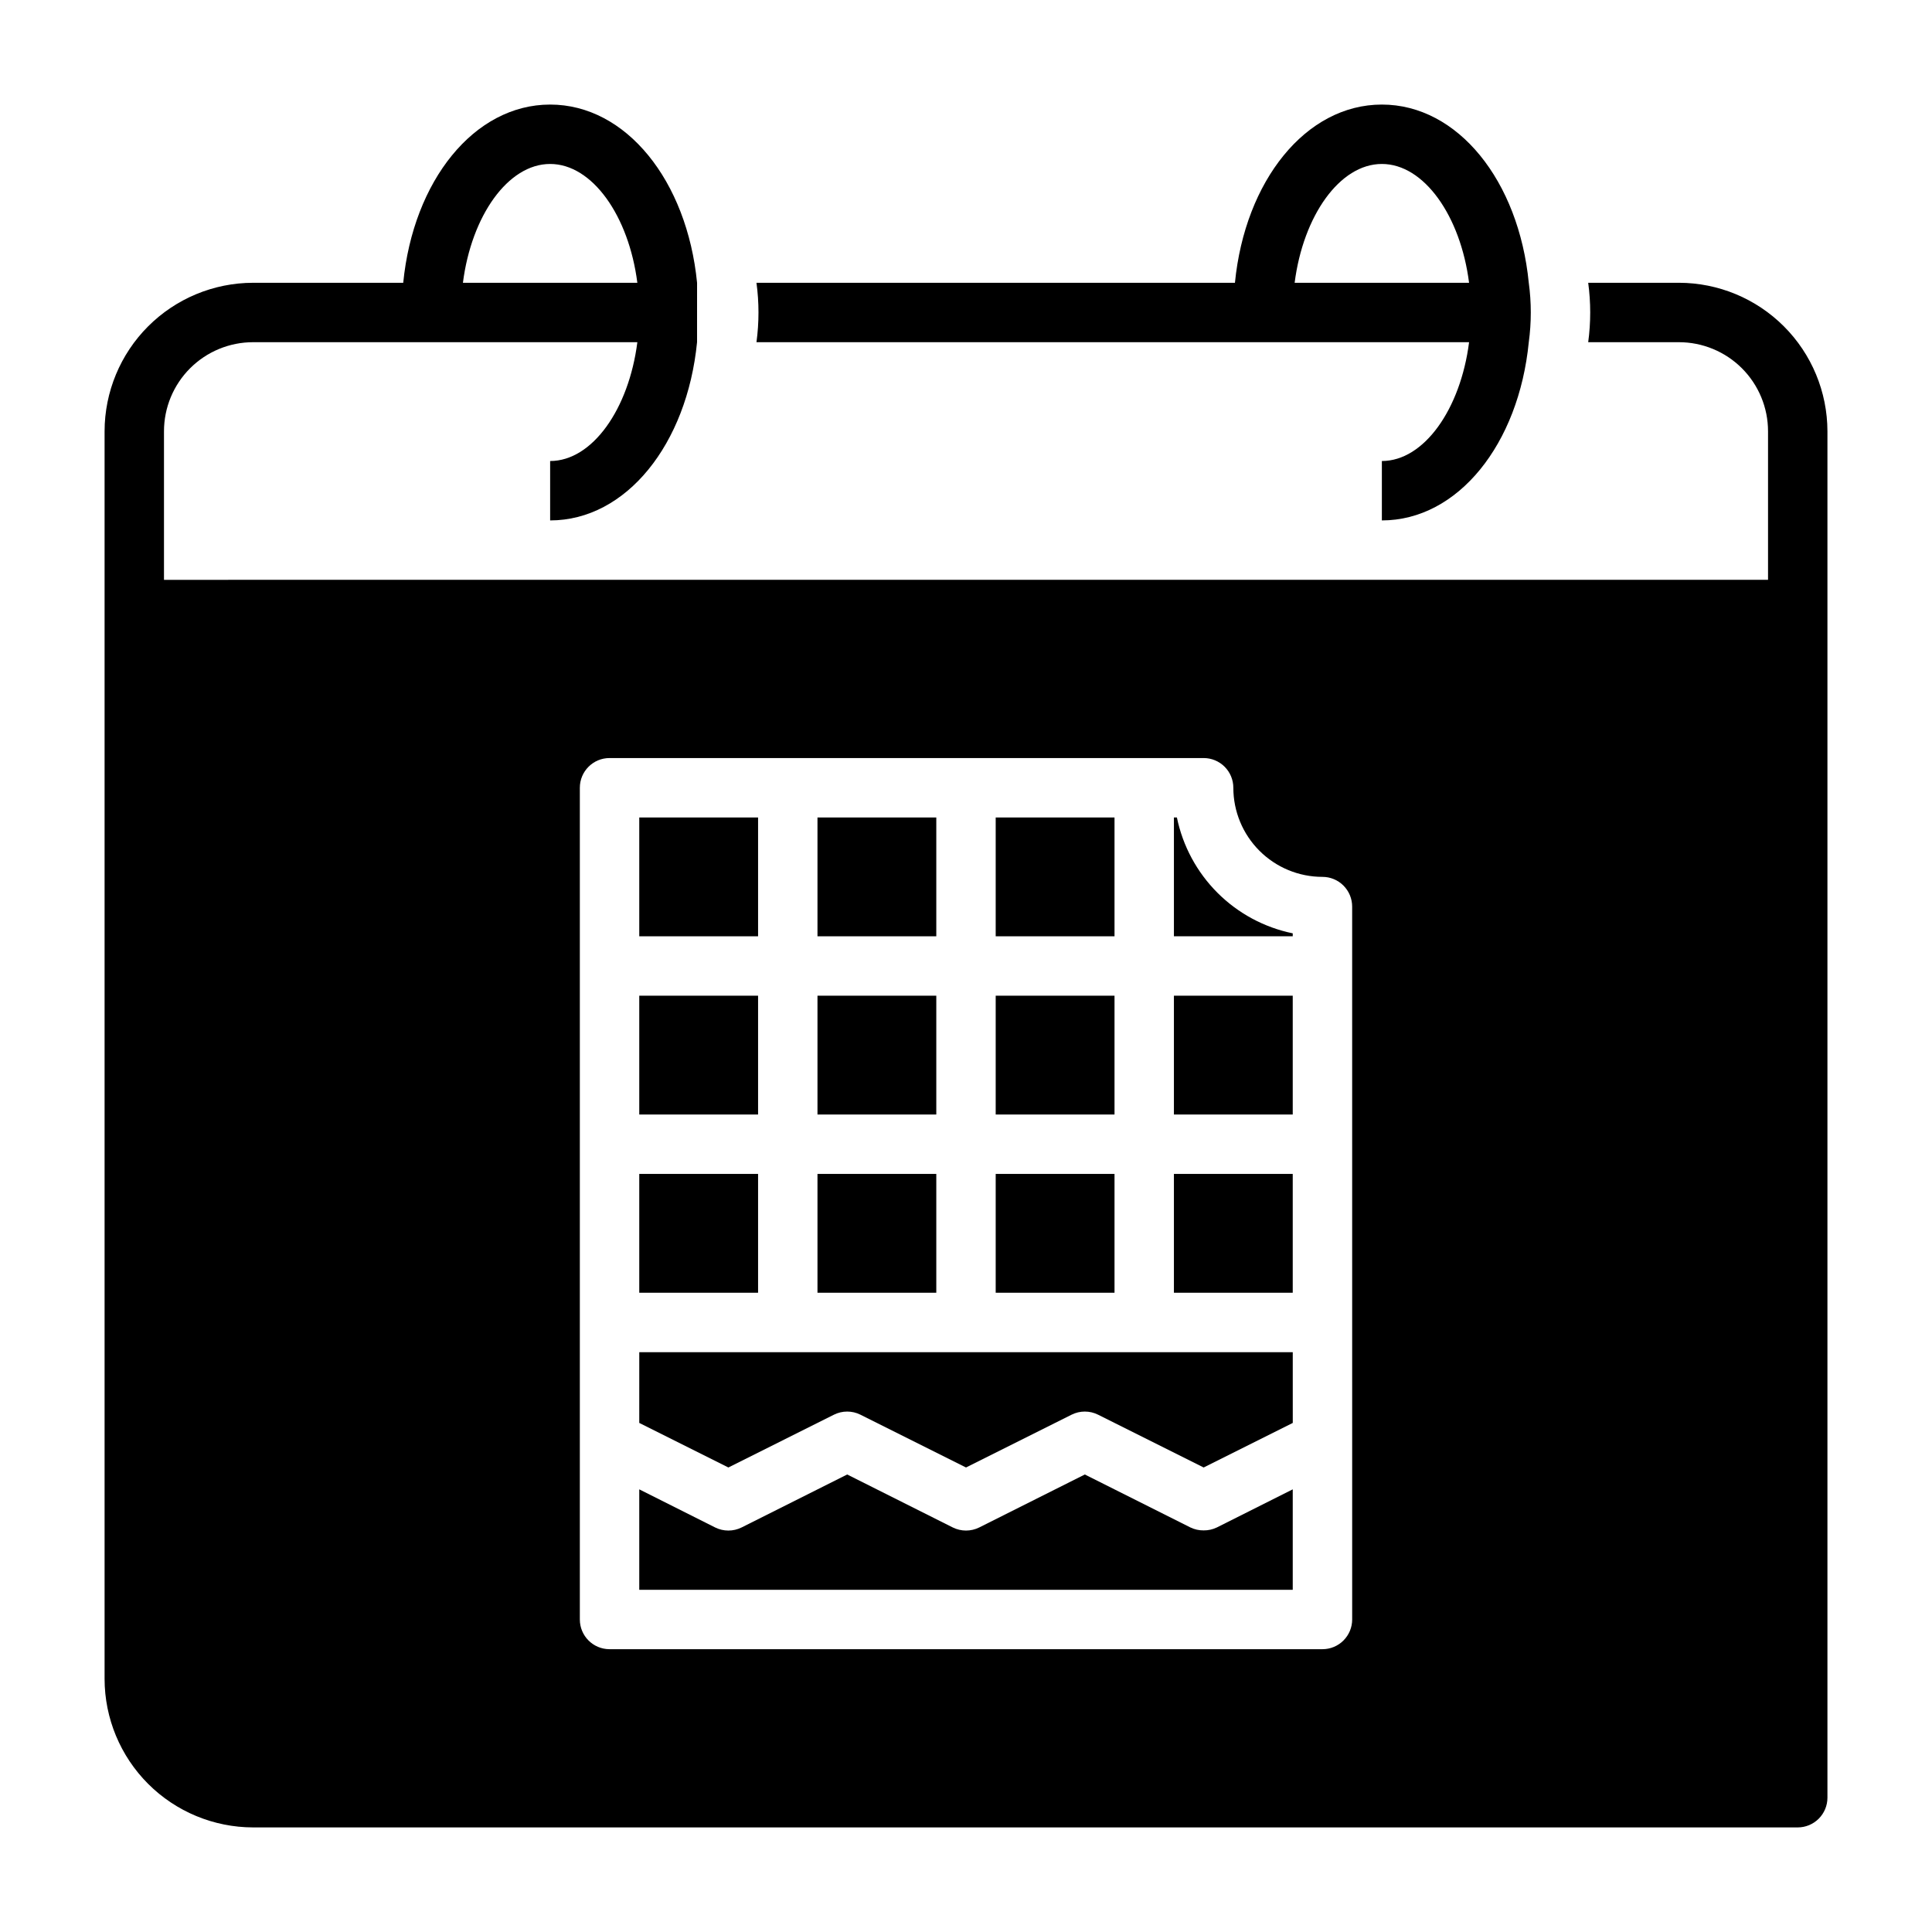 <?xml version="1.0" encoding="UTF-8"?>
<!-- Uploaded to: SVG Repo, www.svgrepo.com, Generator: SVG Repo Mixer Tools -->
<svg fill="#000000" width="800px" height="800px" version="1.1" viewBox="144 144 512 512" xmlns="http://www.w3.org/2000/svg">
 <g>
  <path d="m549.14 218.94c-2.66-27.031-18.781-47.23-38.934-47.23-20.152 0-36.273 20.199-38.934 47.23h-126.8c0.711 5.227 0.711 10.52 0 15.746h188.85c-2.258 17.719-11.926 31.488-23.113 31.488v15.742c20.152 0 36.273-20.199 38.934-47.23 0.711-5.227 0.711-10.52 0-15.746zm-62.047 0c2.262-17.719 11.926-31.488 23.113-31.488s20.852 13.77 23.113 31.488z"/>
  <path d="m360.64 407.87h31.488v31.488h-31.488z"/>
  <path d="m313.41 360.64h31.488v31.488h-31.488z"/>
  <path d="m360.64 455.1h31.488v31.488h-31.488z"/>
  <path d="m407.87 407.87h31.488v31.488h-31.488z"/>
  <path d="m407.87 360.64h31.488v31.488h-31.488z"/>
  <path d="m407.87 455.1h31.488v31.488h-31.488z"/>
  <path d="m313.41 407.87h31.488v31.488h-31.488z"/>
  <path d="m360.64 360.64h31.488v31.488h-31.488z"/>
  <path d="m455.89 360.64h-0.789v31.488h31.488v-0.789 0.004c-7.559-1.555-14.496-5.293-19.953-10.75-5.453-5.457-9.191-12.395-10.746-19.953z"/>
  <path d="m313.41 455.1h31.488v31.488h-31.488z"/>
  <path d="m455.1 407.87h31.488v31.488h-31.488z"/>
  <path d="m588.93 218.94h-24.039c0.707 5.227 0.707 10.52 0 15.746h24.039c6.266 0 12.273 2.488 16.699 6.914 4.43 4.43 6.918 10.438 6.918 16.699v39.359l-425.09 0.004v-39.363c0-6.262 2.488-12.27 6.918-16.699 4.43-4.426 10.434-6.914 16.699-6.914h101.83c-2.258 17.719-11.926 31.488-23.113 31.488v15.742c20.152 0 36.273-20.199 38.934-47.23l0.004-15.746c-2.66-27.031-18.785-47.23-38.938-47.23-20.152 0-36.273 20.199-38.934 47.23h-39.785c-10.434 0.012-20.441 4.164-27.82 11.543-7.375 7.379-11.527 17.383-11.539 27.816v330.62c0.012 10.438 4.164 20.441 11.539 27.82 7.379 7.379 17.387 11.527 27.82 11.543h409.34c2.09 0 4.09-0.832 5.566-2.309 1.477-1.477 2.309-3.477 2.309-5.566v-362.11c-0.016-10.434-4.164-20.438-11.543-27.816s-17.383-11.531-27.82-11.543zm-299.14-31.488c11.188 0 20.852 13.77 23.113 31.488h-46.223c2.258-17.719 11.926-31.488 23.109-31.488zm212.55 385.73c0 2.086-0.832 4.09-2.309 5.566-1.473 1.477-3.477 2.305-5.566 2.305h-188.93c-4.348 0-7.871-3.523-7.871-7.871v-220.42c0-4.348 3.523-7.871 7.871-7.871h157.44c2.086 0 4.09 0.828 5.566 2.305 1.473 1.477 2.305 3.481 2.305 5.566 0 6.266 2.488 12.27 6.918 16.699 4.426 4.43 10.434 6.918 16.695 6.918 2.09 0 4.094 0.828 5.566 2.305 1.477 1.477 2.309 3.481 2.309 5.566z"/>
  <path d="m455.1 455.1h31.488v31.488h-31.488z"/>
  <path d="m462.98 549.57c-1.219 0.016-2.426-0.254-3.519-0.785l-27.969-14.031-27.973 14.031c-2.215 1.105-4.82 1.105-7.035 0l-27.969-14.031-27.969 14.031c-2.219 1.105-4.824 1.105-7.039 0l-20.098-10.094v26.625h173.18v-26.625l-20.098 10.094c-1.094 0.531-2.301 0.801-3.516 0.785z"/>
  <path d="m313.41 521.09 23.617 11.809 27.969-13.988c2.215-1.109 4.82-1.109 7.035 0l27.973 13.988 27.969-13.988c2.215-1.109 4.82-1.109 7.035 0l27.973 13.988 23.617-11.809-0.004-18.75h-173.18z"/>
 </g>
</svg>